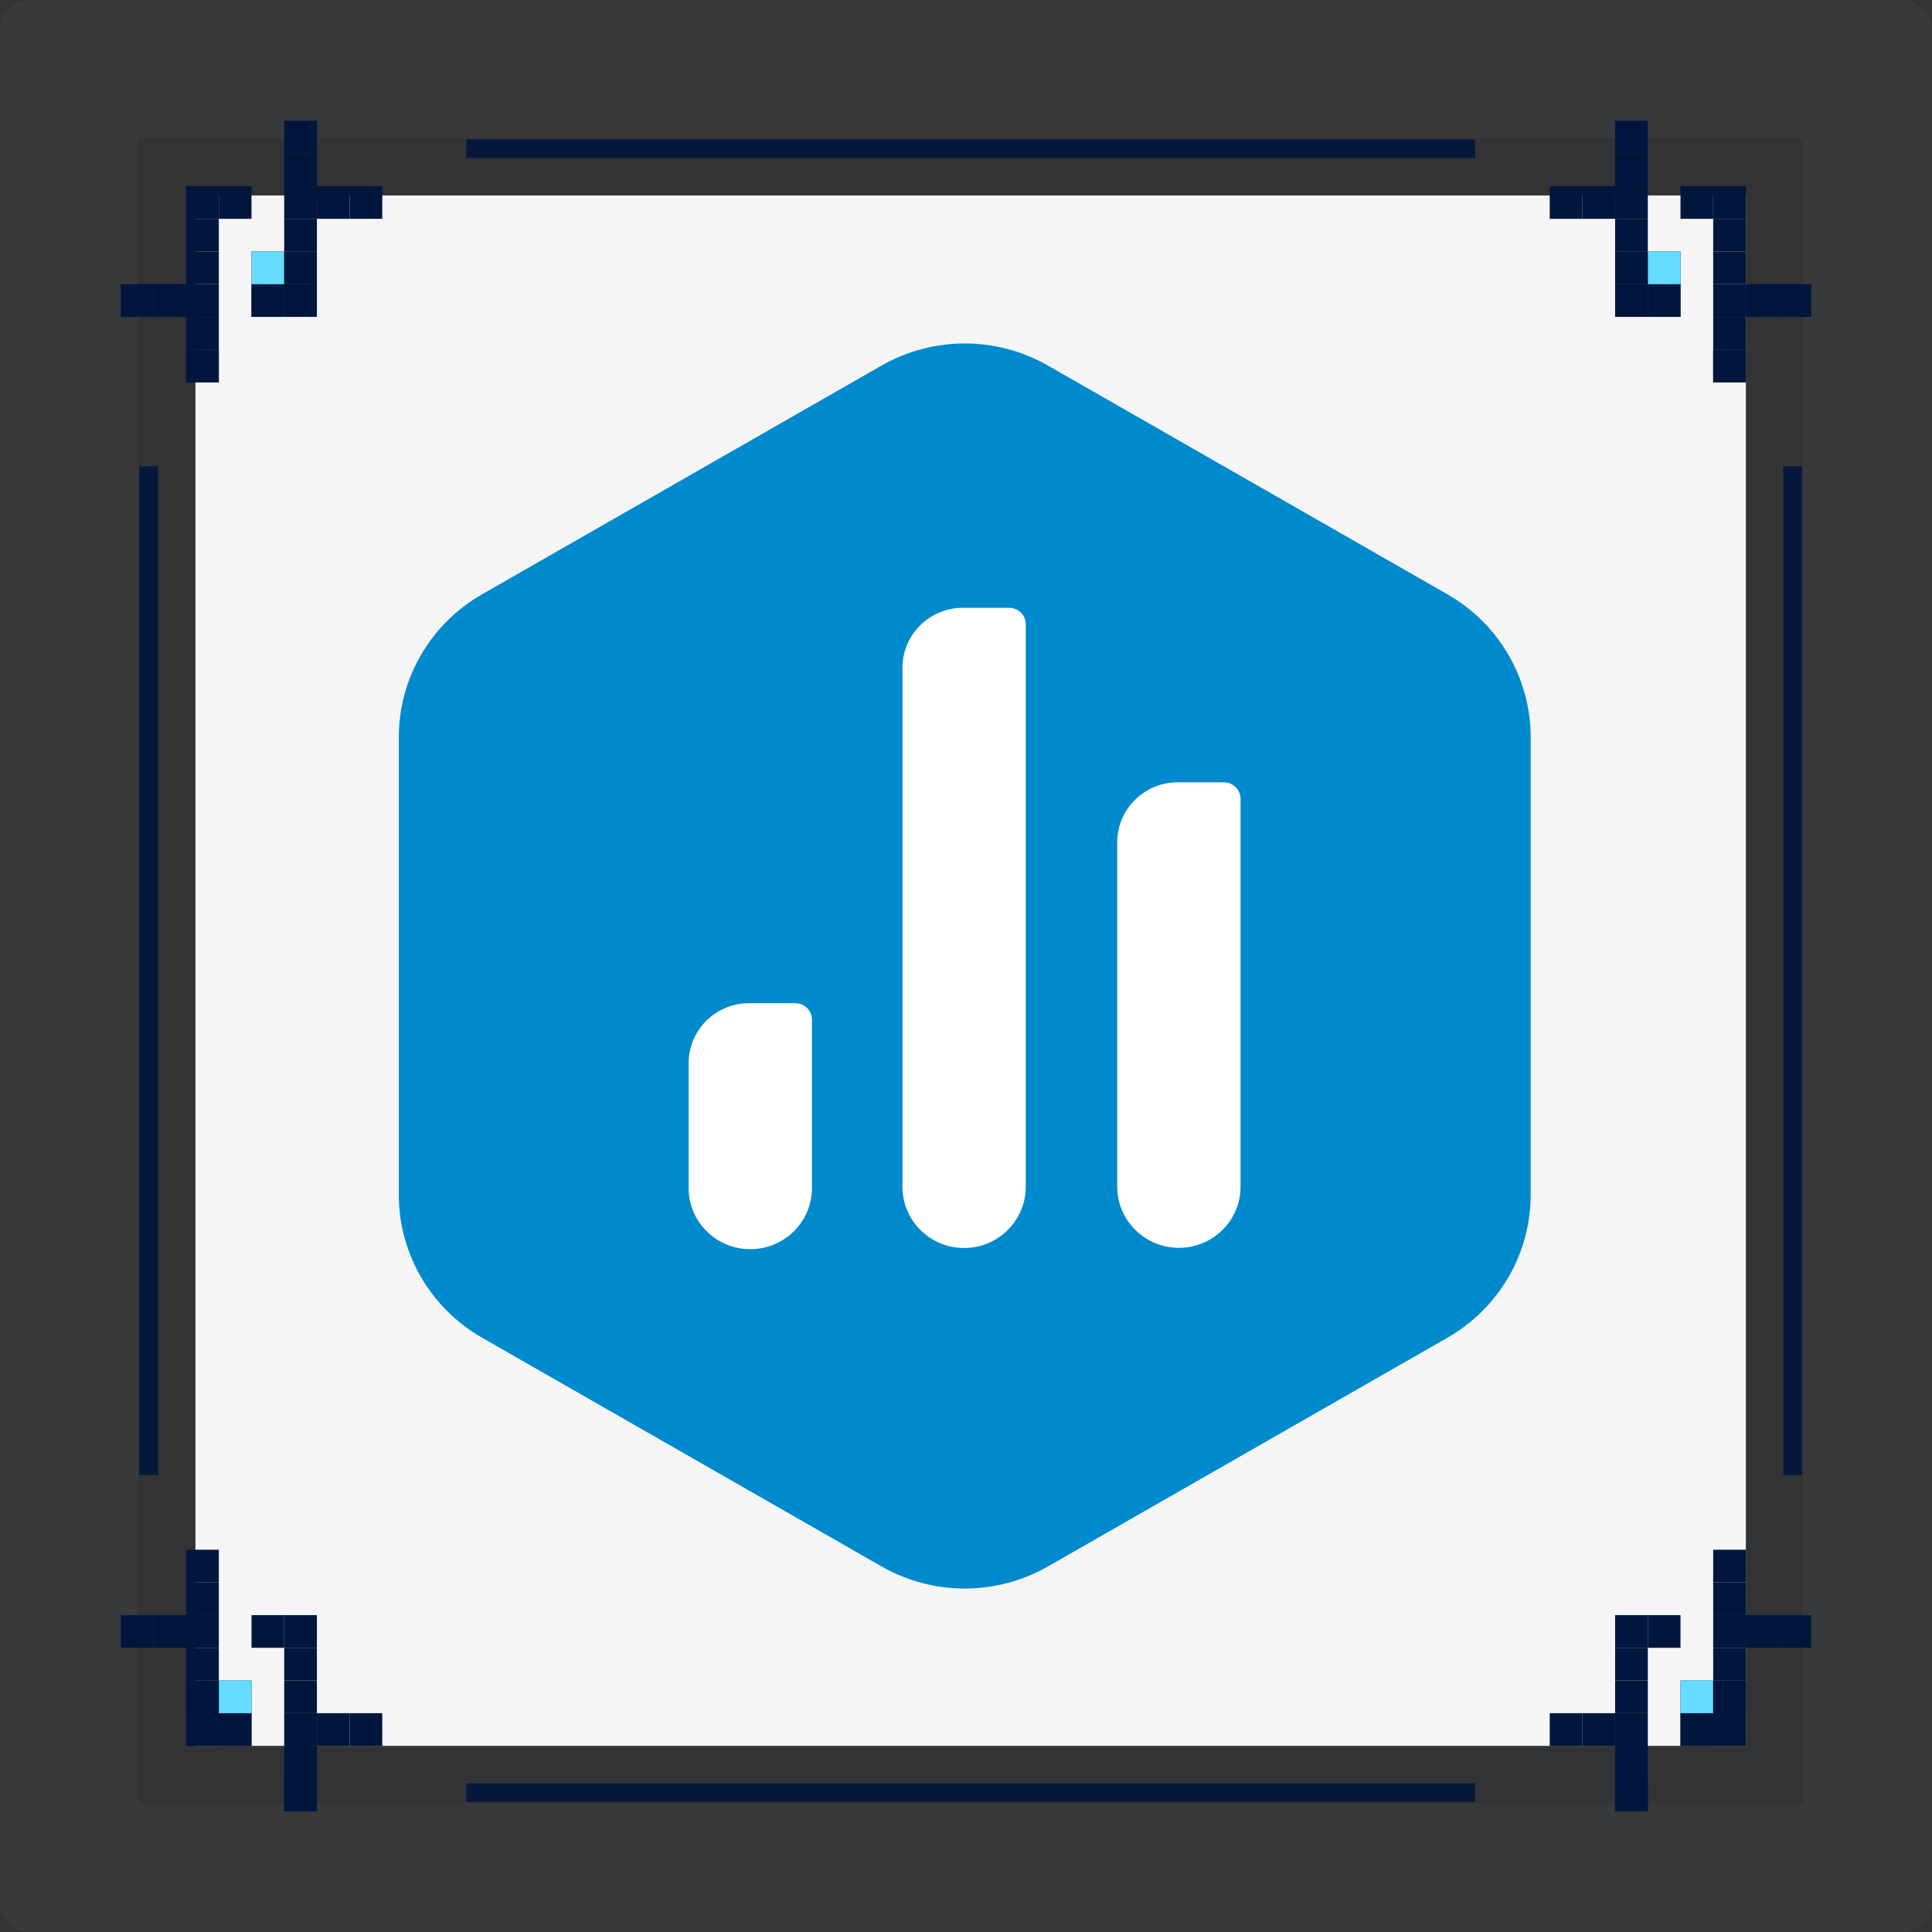 <svg width="270" height="270" viewBox="0 0 270 270" fill="none" xmlns="http://www.w3.org/2000/svg">
<rect x="0" y="0" width="270" height="270" fill="#333333" stroke="none"/>
<rect width="270" height="270" rx="4" fill="#495057" fill-opacity="0.2"/>
<rect x="27.317" y="27.315" width="216.671" height="216.671" fill="#F5F5F5"/>
<rect x="23.317" y="23.315" width="224.671" height="224.671" stroke="black" stroke-opacity="0.1" stroke-width="8"/>
<path opacity="0.9" fill-rule="evenodd" clip-rule="evenodd" d="M22.096 65.167L22.096 206.134L19.485 206.134L19.485 65.167L22.096 65.167Z" fill="#00163D"/>
<path opacity="0.9" fill-rule="evenodd" clip-rule="evenodd" d="M251.82 65.167L251.82 206.134L249.209 206.134L249.209 65.167L251.82 65.167Z" fill="#00163D"/>
<rect opacity="0.9" x="65.169" y="19.483" width="140.967" height="2.611" fill="#00163D"/>
<rect opacity="0.9" x="65.169" y="249.208" width="140.967" height="2.611" fill="#00163D"/>
<rect x="26.012" y="48.853" width="4.568" height="4.568" fill="#00163D"/>
<rect x="16.875" y="39.717" width="4.568" height="4.568" fill="#00163D"/>
<rect x="39.717" y="16.875" width="4.568" height="4.568" fill="#00163D"/>
<rect x="48.854" y="26.013" width="4.568" height="4.568" fill="#00163D"/>
<rect x="35.148" y="35.149" width="4.568" height="4.568" fill="#00163D"/>
<rect x="39.717" y="30.581" width="4.568" height="4.568" fill="#00163D"/>
<rect x="39.717" y="26.013" width="4.568" height="4.568" fill="#00163D"/>
<rect x="39.717" y="21.443" width="4.568" height="4.568" fill="#00163D"/>
<rect x="39.717" y="35.149" width="4.568" height="4.568" fill="#00163D"/>
<rect x="44.285" y="26.013" width="4.568" height="4.568" fill="#00163D"/>
<rect x="35.148" y="39.717" width="4.568" height="4.568" fill="#00163D"/>
<rect x="39.717" y="39.717" width="4.568" height="4.568" fill="#00163D"/>
<rect x="26.012" y="26.013" width="4.568" height="4.568" fill="#00163D"/>
<rect x="30.58" y="26.013" width="4.568" height="4.568" fill="#00163D"/>
<rect x="26.012" y="39.717" width="4.568" height="4.568" fill="#00163D"/>
<rect x="26.012" y="35.149" width="4.568" height="4.568" fill="#00163D"/>
<rect x="26.012" y="30.581" width="4.568" height="4.568" fill="#00163D"/>
<rect x="26.012" y="44.285" width="4.568" height="4.568" fill="#00163D"/>
<rect width="4.568" height="4.568" transform="matrix(1 0 0 -1 26.012 53.422)" fill="#00163D"/>
<rect width="4.568" height="4.568" transform="matrix(1 0 0 -1 35.148 44.285)" fill="#00163D"/>
<rect width="4.568" height="4.568" transform="matrix(1 0 0 -1 35.148 39.717)" fill="#66DBFF"/>
<rect width="4.568" height="4.568" transform="matrix(1 0 0 -1 39.717 39.717)" fill="#00163D"/>
<rect width="4.568" height="4.568" transform="matrix(1 0 0 -1 21.443 44.285)" fill="#00163D"/>
<rect x="225.715" y="248.557" width="4.568" height="4.568" fill="#00163D"/>
<rect x="216.578" y="239.421" width="4.568" height="4.568" fill="#00163D"/>
<rect x="239.42" y="216.578" width="4.568" height="4.568" fill="#00163D"/>
<rect x="248.557" y="225.715" width="4.568" height="4.568" fill="#00163D"/>
<rect x="234.852" y="234.853" width="4.568" height="4.568" fill="#00163D"/>
<rect x="239.42" y="230.284" width="4.568" height="4.568" fill="#00163D"/>
<rect x="239.42" y="225.715" width="4.568" height="4.568" fill="#00163D"/>
<rect x="239.42" y="221.147" width="4.568" height="4.568" fill="#00163D"/>
<rect x="239.42" y="234.853" width="4.568" height="4.568" fill="#00163D"/>
<rect x="243.988" y="225.715" width="4.568" height="4.568" fill="#00163D"/>
<rect x="234.852" y="239.421" width="4.568" height="4.568" fill="#00163D"/>
<rect x="239.42" y="239.421" width="4.568" height="4.568" fill="#00163D"/>
<rect x="225.715" y="225.715" width="4.568" height="4.568" fill="#00163D"/>
<rect x="230.283" y="225.715" width="4.568" height="4.568" fill="#00163D"/>
<rect x="225.715" y="239.421" width="4.568" height="4.568" fill="#00163D"/>
<rect x="225.715" y="234.853" width="4.568" height="4.568" fill="#00163D"/>
<rect x="225.715" y="230.284" width="4.568" height="4.568" fill="#00163D"/>
<rect x="225.715" y="243.989" width="4.568" height="4.568" fill="#00163D"/>
<rect width="4.568" height="4.568" transform="matrix(1 0 0 -1 225.715 253.125)" fill="#00163D"/>
<rect width="4.568" height="4.568" transform="matrix(1 0 0 -1 234.852 243.989)" fill="#00163D"/>
<rect width="4.568" height="4.568" transform="matrix(1 0 0 -1 234.852 239.421)" fill="#66DBFF"/>
<rect width="4.568" height="4.568" transform="matrix(1 0 0 -1 239.42 239.421)" fill="#00163D"/>
<rect width="4.568" height="4.568" transform="matrix(1 0 0 -1 221.146 243.989)" fill="#00163D"/>
<rect width="4.568" height="4.568" transform="matrix(-1 0 0 1 44.285 248.557)" fill="#00163D"/>
<rect width="4.568" height="4.568" transform="matrix(-1 0 0 1 53.422 239.421)" fill="#00163D"/>
<rect width="4.568" height="4.568" transform="matrix(-1 0 0 1 30.58 216.578)" fill="#00163D"/>
<rect width="4.568" height="4.568" transform="matrix(-1 0 0 1 21.443 225.715)" fill="#00163D"/>
<rect width="4.568" height="4.568" transform="matrix(-1 0 0 1 35.148 234.853)" fill="#00163D"/>
<rect width="4.568" height="4.568" transform="matrix(-1 0 0 1 30.58 230.284)" fill="#00163D"/>
<rect width="4.568" height="4.568" transform="matrix(-1 0 0 1 30.58 225.715)" fill="#00163D"/>
<rect width="4.568" height="4.568" transform="matrix(-1 0 0 1 30.58 221.147)" fill="#00163D"/>
<rect width="4.568" height="4.568" transform="matrix(-1 0 0 1 30.58 234.853)" fill="#00163D"/>
<rect width="4.568" height="4.568" transform="matrix(-1 0 0 1 26.012 225.715)" fill="#00163D"/>
<rect width="4.568" height="4.568" transform="matrix(-1 0 0 1 35.148 239.421)" fill="#00163D"/>
<rect width="4.568" height="4.568" transform="matrix(-1 0 0 1 30.58 239.421)" fill="#00163D"/>
<rect width="4.568" height="4.568" transform="matrix(-1 0 0 1 44.285 225.715)" fill="#00163D"/>
<rect width="4.568" height="4.568" transform="matrix(-1 0 0 1 39.717 225.715)" fill="#00163D"/>
<rect width="4.568" height="4.568" transform="matrix(-1 0 0 1 44.285 239.421)" fill="#00163D"/>
<rect width="4.568" height="4.568" transform="matrix(-1 0 0 1 44.285 234.853)" fill="#00163D"/>
<rect width="4.568" height="4.568" transform="matrix(-1 0 0 1 44.285 230.284)" fill="#00163D"/>
<rect width="4.568" height="4.568" transform="matrix(-1 0 0 1 44.285 243.989)" fill="#00163D"/>
<rect x="44.285" y="253.125" width="4.568" height="4.568" transform="rotate(-180 44.285 253.125)" fill="#00163D"/>
<rect x="35.148" y="243.989" width="4.568" height="4.568" transform="rotate(-180 35.148 243.989)" fill="#00163D"/>
<rect x="35.148" y="239.421" width="4.568" height="4.568" transform="rotate(-180 35.148 239.421)" fill="#66DBFF"/>
<rect x="30.58" y="239.421" width="4.568" height="4.568" transform="rotate(-180 30.58 239.421)" fill="#00163D"/>
<rect x="48.854" y="243.989" width="4.568" height="4.568" transform="rotate(-180 48.854 243.989)" fill="#00163D"/>
<rect width="4.568" height="4.568" transform="matrix(-1 0 0 1 243.988 48.853)" fill="#00163D"/>
<rect width="4.568" height="4.568" transform="matrix(-1 0 0 1 253.125 39.717)" fill="#00163D"/>
<rect width="4.568" height="4.568" transform="matrix(-1 0 0 1 230.283 16.875)" fill="#00163D"/>
<rect width="4.568" height="4.568" transform="matrix(-1 0 0 1 221.146 26.013)" fill="#00163D"/>
<rect width="4.568" height="4.568" transform="matrix(-1 0 0 1 234.851 35.149)" fill="#00163D"/>
<rect width="4.568" height="4.568" transform="matrix(-1 0 0 1 230.283 30.581)" fill="#00163D"/>
<rect width="4.568" height="4.568" transform="matrix(-1 0 0 1 230.283 26.013)" fill="#00163D"/>
<rect width="4.568" height="4.568" transform="matrix(-1 0 0 1 230.283 21.443)" fill="#00163D"/>
<rect width="4.568" height="4.568" transform="matrix(-1 0 0 1 230.283 35.149)" fill="#00163D"/>
<rect width="4.568" height="4.568" transform="matrix(-1 0 0 1 225.714 26.013)" fill="#00163D"/>
<rect width="4.568" height="4.568" transform="matrix(-1 0 0 1 234.851 39.717)" fill="#00163D"/>
<rect width="4.568" height="4.568" transform="matrix(-1 0 0 1 230.283 39.717)" fill="#00163D"/>
<rect width="4.568" height="4.568" transform="matrix(-1 0 0 1 243.988 26.013)" fill="#00163D"/>
<rect width="4.568" height="4.568" transform="matrix(-1 0 0 1 239.42 26.013)" fill="#00163D"/>
<rect width="4.568" height="4.568" transform="matrix(-1 0 0 1 243.988 39.717)" fill="#00163D"/>
<rect width="4.568" height="4.568" transform="matrix(-1 0 0 1 243.988 35.149)" fill="#00163D"/>
<rect width="4.568" height="4.568" transform="matrix(-1 0 0 1 243.988 30.581)" fill="#00163D"/>
<rect width="4.568" height="4.568" transform="matrix(-1 0 0 1 243.988 44.285)" fill="#00163D"/>
<rect x="243.988" y="53.422" width="4.568" height="4.568" transform="rotate(-180 243.988 53.422)" fill="#00163D"/>
<rect x="234.851" y="44.285" width="4.568" height="4.568" transform="rotate(-180 234.851 44.285)" fill="#00163D"/>
<rect x="234.851" y="39.717" width="4.568" height="4.568" transform="rotate(-180 234.851 39.717)" fill="#66DBFF"/>
<rect x="230.283" y="39.717" width="4.568" height="4.568" transform="rotate(-180 230.283 39.717)" fill="#00163D"/>
<rect x="248.557" y="44.285" width="4.568" height="4.568" transform="rotate(-180 248.557 44.285)" fill="#00163D"/>
<path d="M213.915 166.966V103.034C213.915 94.793 209.481 87.177 202.284 83.056L146.456 51.09C139.259 46.97 130.39 46.97 123.193 51.09L67.364 83.056C60.166 87.177 55.733 94.793 55.733 103.034V166.966C55.733 175.207 60.166 182.823 67.364 186.944L123.193 218.91C130.39 223.03 139.259 223.03 146.456 218.91L202.284 186.944C209.481 182.823 213.915 175.208 213.915 166.966Z" fill="#008ACE"/>
<path d="M134.563 84.943H141.026C142.311 84.943 143.352 85.975 143.352 87.248V165.86C143.352 170.581 139.494 174.407 134.735 174.407C129.974 174.407 126.116 170.581 126.116 165.86V93.319C126.116 88.693 129.898 84.943 134.563 84.943Z" fill="white"/>
<path d="M164.581 109.332H171.045C172.33 109.332 173.371 110.366 173.371 111.639V165.837C173.371 170.558 169.513 174.384 164.752 174.384C159.993 174.384 156.135 170.558 156.135 165.837V117.709C156.135 113.082 159.917 109.332 164.581 109.332Z" fill="white"/>
<path d="M104.682 140.197H111.146C112.432 140.197 113.472 141.23 113.472 142.505V166.026C113.472 170.747 109.614 174.573 104.853 174.573C100.094 174.573 96.236 170.747 96.236 166.026V148.575C96.236 143.948 100.017 140.197 104.682 140.197Z" fill="white"/>
</svg>
